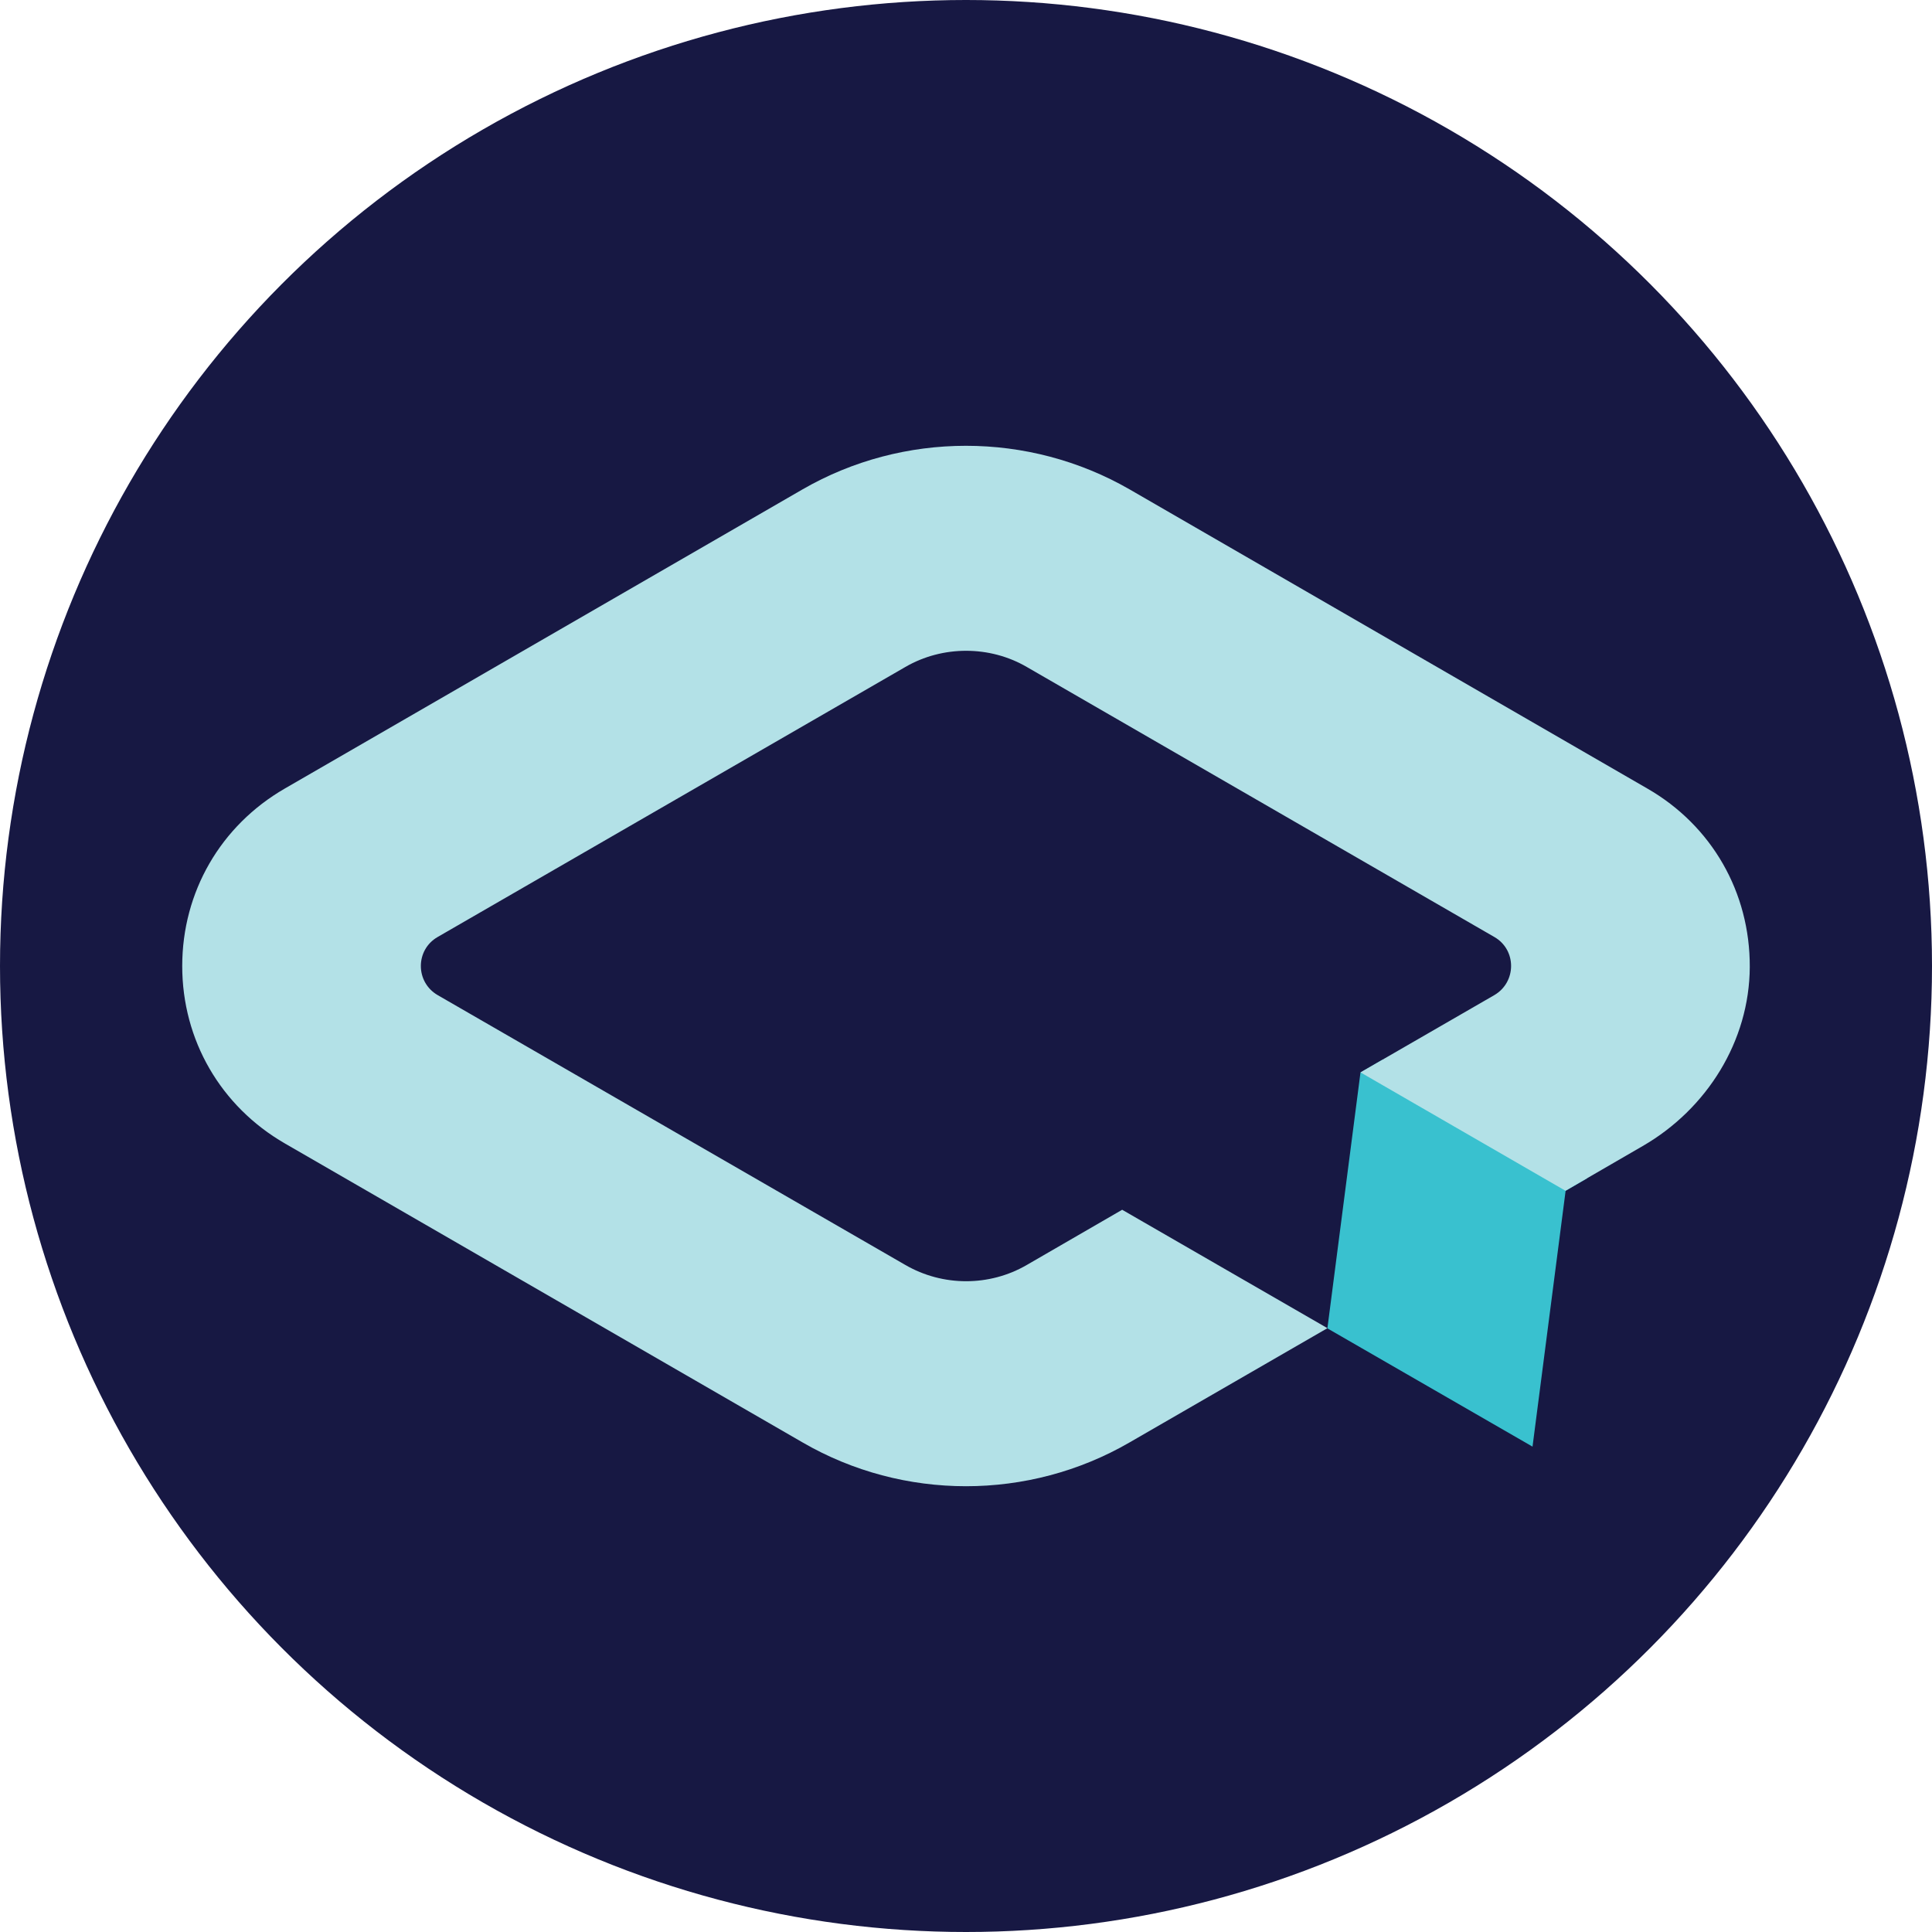 <?xml version="1.0" encoding="iso-8859-1"?>
<!-- Generator: Adobe Illustrator 17.1.0, SVG Export Plug-In . SVG Version: 6.00 Build 0)  -->
<!DOCTYPE svg PUBLIC "-//W3C//DTD SVG 1.1//EN" "http://www.w3.org/Graphics/SVG/1.1/DTD/svg11.dtd">
<svg version="1.1" id="Interrupt" xmlns="http://www.w3.org/2000/svg" xmlns:xlink="http://www.w3.org/1999/xlink" x="0px" y="0px"
	 viewBox="0 0 126.122 126.122" style="enable-background:new 0 0 126.122 126.122;" xml:space="preserve">
<g id="Logo_mark_8_">
	<circle style="fill:#171843;" cx="63.061" cy="63.061" r="63.061"/>
	<g>
		<polygon style="fill:#39C1CF;" points="103.614,76.917 102.204,77.737 100.044,94.437 86.654,86.717 86.654,86.707 88.814,70.007 
			88.824,70.007 90.234,69.187 		"/>
		<g>
			<g>
				<path style="fill:#B3E1E7;" d="M114.226,63.124c-0.021,4.84-2.8,9.27-6.99,11.69l-5.04,2.92l-13.35-7.71l-0.03-0.02l8.73-5.04
					c1.46-0.85,1.47-2.96,0-3.8l-30.51-17.62c-1.22-0.71-2.59-1.06-3.97-1.06c-1.37,0-2.75,0.35-3.97,1.06l-30.52,17.62
					c-1.47,0.84-1.47,2.95,0,3.8l30.52,17.61c2.45,1.42,5.5,1.42,7.94,0l6.22-3.6l13.4,7.73l-12.92,7.46
					c-6.58,3.81-14.77,3.81-21.34,0l-33.8-19.52c-4.19-2.42-6.7-6.75-6.7-11.58c0-4.84,2.51-9.17,6.7-11.59l33.8-19.53
					c6.57-3.79,14.75-3.79,21.34,0l33.8,19.53C111.746,53.894,114.246,58.254,114.226,63.124z"/>
			</g>
		</g>
	</g>
</g>
</svg>
